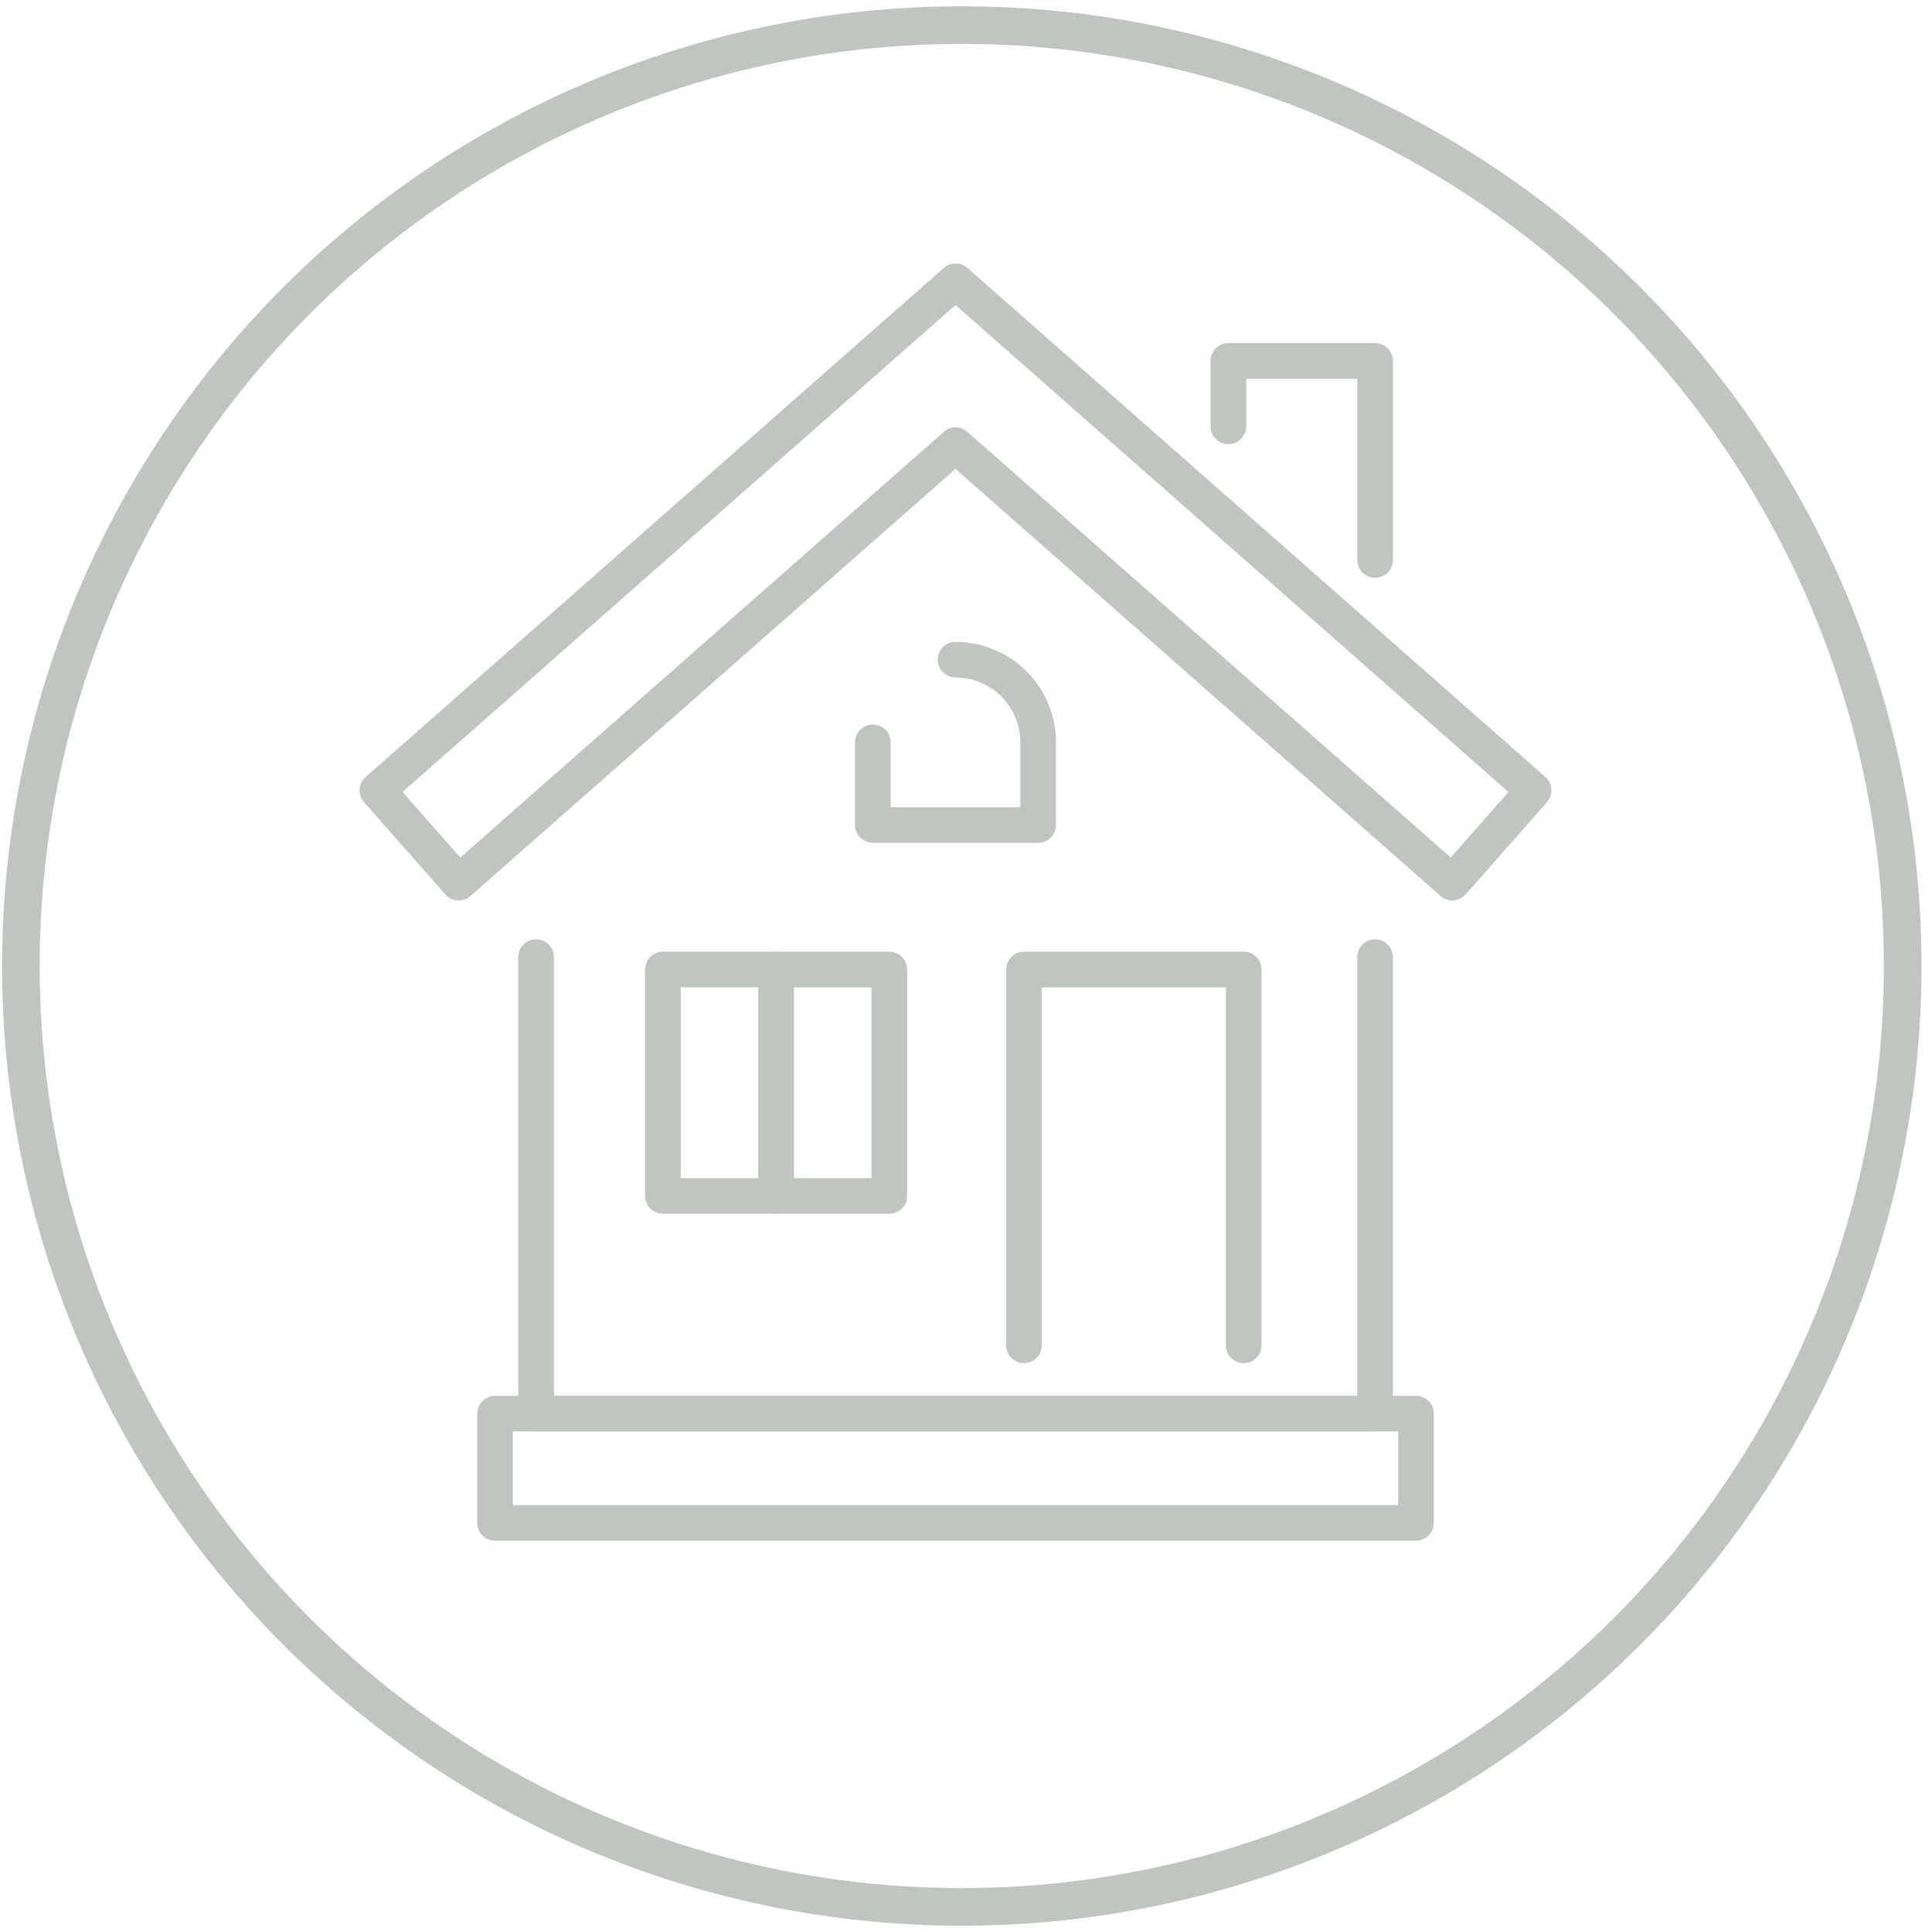 <svg width="154" height="154" viewBox="0 0 154 154" fill="none" xmlns="http://www.w3.org/2000/svg">
<circle cx="76.664" cy="77" r="75" stroke="#C0C5C2" stroke-width="3"/>
<g clip-path="url(#clip0_11837_2062)">
<path d="M36.565 71.778C36.363 71.779 36.163 71.736 35.979 71.652C35.794 71.569 35.63 71.447 35.497 71.296L29.017 63.941C28.893 63.801 28.799 63.638 28.738 63.461C28.678 63.284 28.653 63.098 28.665 62.911C28.677 62.725 28.725 62.543 28.808 62.376C28.89 62.208 29.004 62.058 29.145 61.935L75.234 21.354C75.493 21.125 75.827 20.999 76.173 20.999C76.519 20.999 76.853 21.125 77.112 21.354L123.184 61.935C123.324 62.059 123.439 62.208 123.521 62.376C123.603 62.544 123.651 62.726 123.662 62.912C123.674 63.098 123.649 63.285 123.588 63.462C123.528 63.638 123.433 63.801 123.309 63.941L116.832 71.296C116.709 71.436 116.559 71.55 116.392 71.632C116.224 71.715 116.042 71.763 115.856 71.775C115.67 71.787 115.483 71.762 115.306 71.702C115.13 71.641 114.967 71.547 114.827 71.423L76.163 37.376L37.502 71.423C37.243 71.652 36.91 71.778 36.565 71.778ZM76.163 34.064C76.509 34.063 76.844 34.19 77.103 34.419L115.639 68.353L120.238 63.128L76.163 24.314L32.088 63.128L36.69 68.353L75.234 34.419C75.491 34.192 75.821 34.066 76.163 34.064Z" fill="#C0C5C2"/>
<path d="M109.607 114.101H42.731C42.354 114.101 41.993 113.951 41.727 113.685C41.46 113.419 41.31 113.057 41.31 112.681V76.29C41.31 75.913 41.46 75.552 41.727 75.285C41.993 75.019 42.354 74.869 42.731 74.869C43.108 74.869 43.469 75.019 43.735 75.285C44.002 75.552 44.151 75.913 44.151 76.29V111.26H108.186V76.29C108.186 75.913 108.336 75.552 108.602 75.285C108.869 75.019 109.23 74.869 109.607 74.869C109.984 74.869 110.345 75.019 110.611 75.285C110.878 75.552 111.027 75.913 111.027 76.29V112.681C111.027 113.057 110.878 113.419 110.611 113.685C110.345 113.951 109.984 114.101 109.607 114.101Z" fill="#C0C5C2"/>
<path d="M112.869 122.811H39.459C39.083 122.811 38.721 122.661 38.455 122.395C38.189 122.129 38.039 121.767 38.039 121.391V112.681C38.039 112.304 38.189 111.943 38.455 111.676C38.721 111.41 39.083 111.26 39.459 111.26H112.869C113.246 111.26 113.607 111.41 113.874 111.676C114.14 111.943 114.29 112.304 114.29 112.681V121.391C114.29 121.767 114.14 122.129 113.874 122.395C113.607 122.661 113.246 122.811 112.869 122.811ZM40.88 119.97H111.449V114.101H40.88V119.97Z" fill="#C0C5C2"/>
<path d="M82.753 67.182H69.575C69.198 67.182 68.837 67.032 68.57 66.766C68.304 66.5 68.154 66.138 68.154 65.762V59.171C68.154 58.794 68.304 58.433 68.57 58.167C68.837 57.9 69.198 57.751 69.575 57.751C69.951 57.751 70.313 57.9 70.579 58.167C70.846 58.433 70.995 58.794 70.995 59.171V64.341H81.333V59.171C81.331 57.801 80.787 56.487 79.818 55.519C78.849 54.55 77.535 54.005 76.165 54.004C75.789 54.004 75.427 53.854 75.161 53.587C74.895 53.321 74.745 52.96 74.745 52.583C74.745 52.206 74.895 51.845 75.161 51.579C75.427 51.312 75.789 51.163 76.165 51.163C78.288 51.166 80.324 52.01 81.825 53.511C83.326 55.013 84.171 57.048 84.174 59.171V65.762C84.174 66.138 84.024 66.5 83.758 66.766C83.491 67.032 83.13 67.182 82.753 67.182Z" fill="#C0C5C2"/>
<path d="M99.136 108.658C98.759 108.658 98.398 108.508 98.132 108.242C97.865 107.976 97.716 107.614 97.716 107.238V78.699H83.04V107.238C83.04 107.614 82.89 107.976 82.624 108.242C82.358 108.508 81.996 108.658 81.62 108.658C81.243 108.658 80.882 108.508 80.615 108.242C80.349 107.976 80.199 107.614 80.199 107.238V77.278C80.199 76.902 80.349 76.54 80.615 76.274C80.882 76.008 81.243 75.858 81.62 75.858H99.136C99.513 75.858 99.874 76.008 100.141 76.274C100.407 76.54 100.557 76.902 100.557 77.278V107.238C100.557 107.614 100.407 107.976 100.141 108.242C99.874 108.508 99.513 108.658 99.136 108.658Z" fill="#C0C5C2"/>
<path d="M109.608 46.06C109.232 46.06 108.87 45.911 108.604 45.645C108.338 45.378 108.188 45.017 108.188 44.64V30.189H99.333V33.984C99.333 34.361 99.183 34.722 98.917 34.989C98.651 35.255 98.289 35.405 97.913 35.405C97.536 35.405 97.175 35.255 96.908 34.989C96.642 34.722 96.492 34.361 96.492 33.984V28.768C96.492 28.392 96.642 28.03 96.908 27.764C97.175 27.498 97.536 27.348 97.913 27.348H109.608C109.985 27.348 110.346 27.498 110.613 27.764C110.879 28.03 111.029 28.392 111.029 28.768V44.64C111.029 45.017 110.879 45.378 110.613 45.645C110.346 45.911 109.985 46.06 109.608 46.06Z" fill="#C0C5C2"/>
<path d="M70.885 96.747H52.84C52.464 96.747 52.102 96.597 51.836 96.331C51.57 96.064 51.42 95.703 51.42 95.326V77.278C51.42 76.902 51.57 76.54 51.836 76.274C52.102 76.008 52.464 75.858 52.84 75.858H70.885C71.262 75.858 71.623 76.008 71.89 76.274C72.156 76.54 72.306 76.902 72.306 77.278V95.326C72.306 95.703 72.156 96.064 71.89 96.331C71.623 96.597 71.262 96.747 70.885 96.747ZM54.261 93.906H69.465V78.699H54.261V93.906Z" fill="#C0C5C2"/>
<path d="M61.862 96.747C61.485 96.747 61.124 96.597 60.857 96.331C60.591 96.064 60.441 95.703 60.441 95.326V77.278C60.441 76.902 60.591 76.54 60.857 76.274C61.124 76.008 61.485 75.858 61.862 75.858C62.239 75.858 62.6 76.008 62.866 76.274C63.133 76.54 63.282 76.902 63.282 77.278V95.326C63.282 95.703 63.133 96.064 62.866 96.331C62.6 96.597 62.239 96.747 61.862 96.747Z" fill="#C0C5C2"/>
</g>
<defs>
<clipPath id="clip0_11837_2062">
<rect width="95" height="101.813" fill="white" transform="translate(28.664 21)"/>
</clipPath>
</defs>
</svg>

